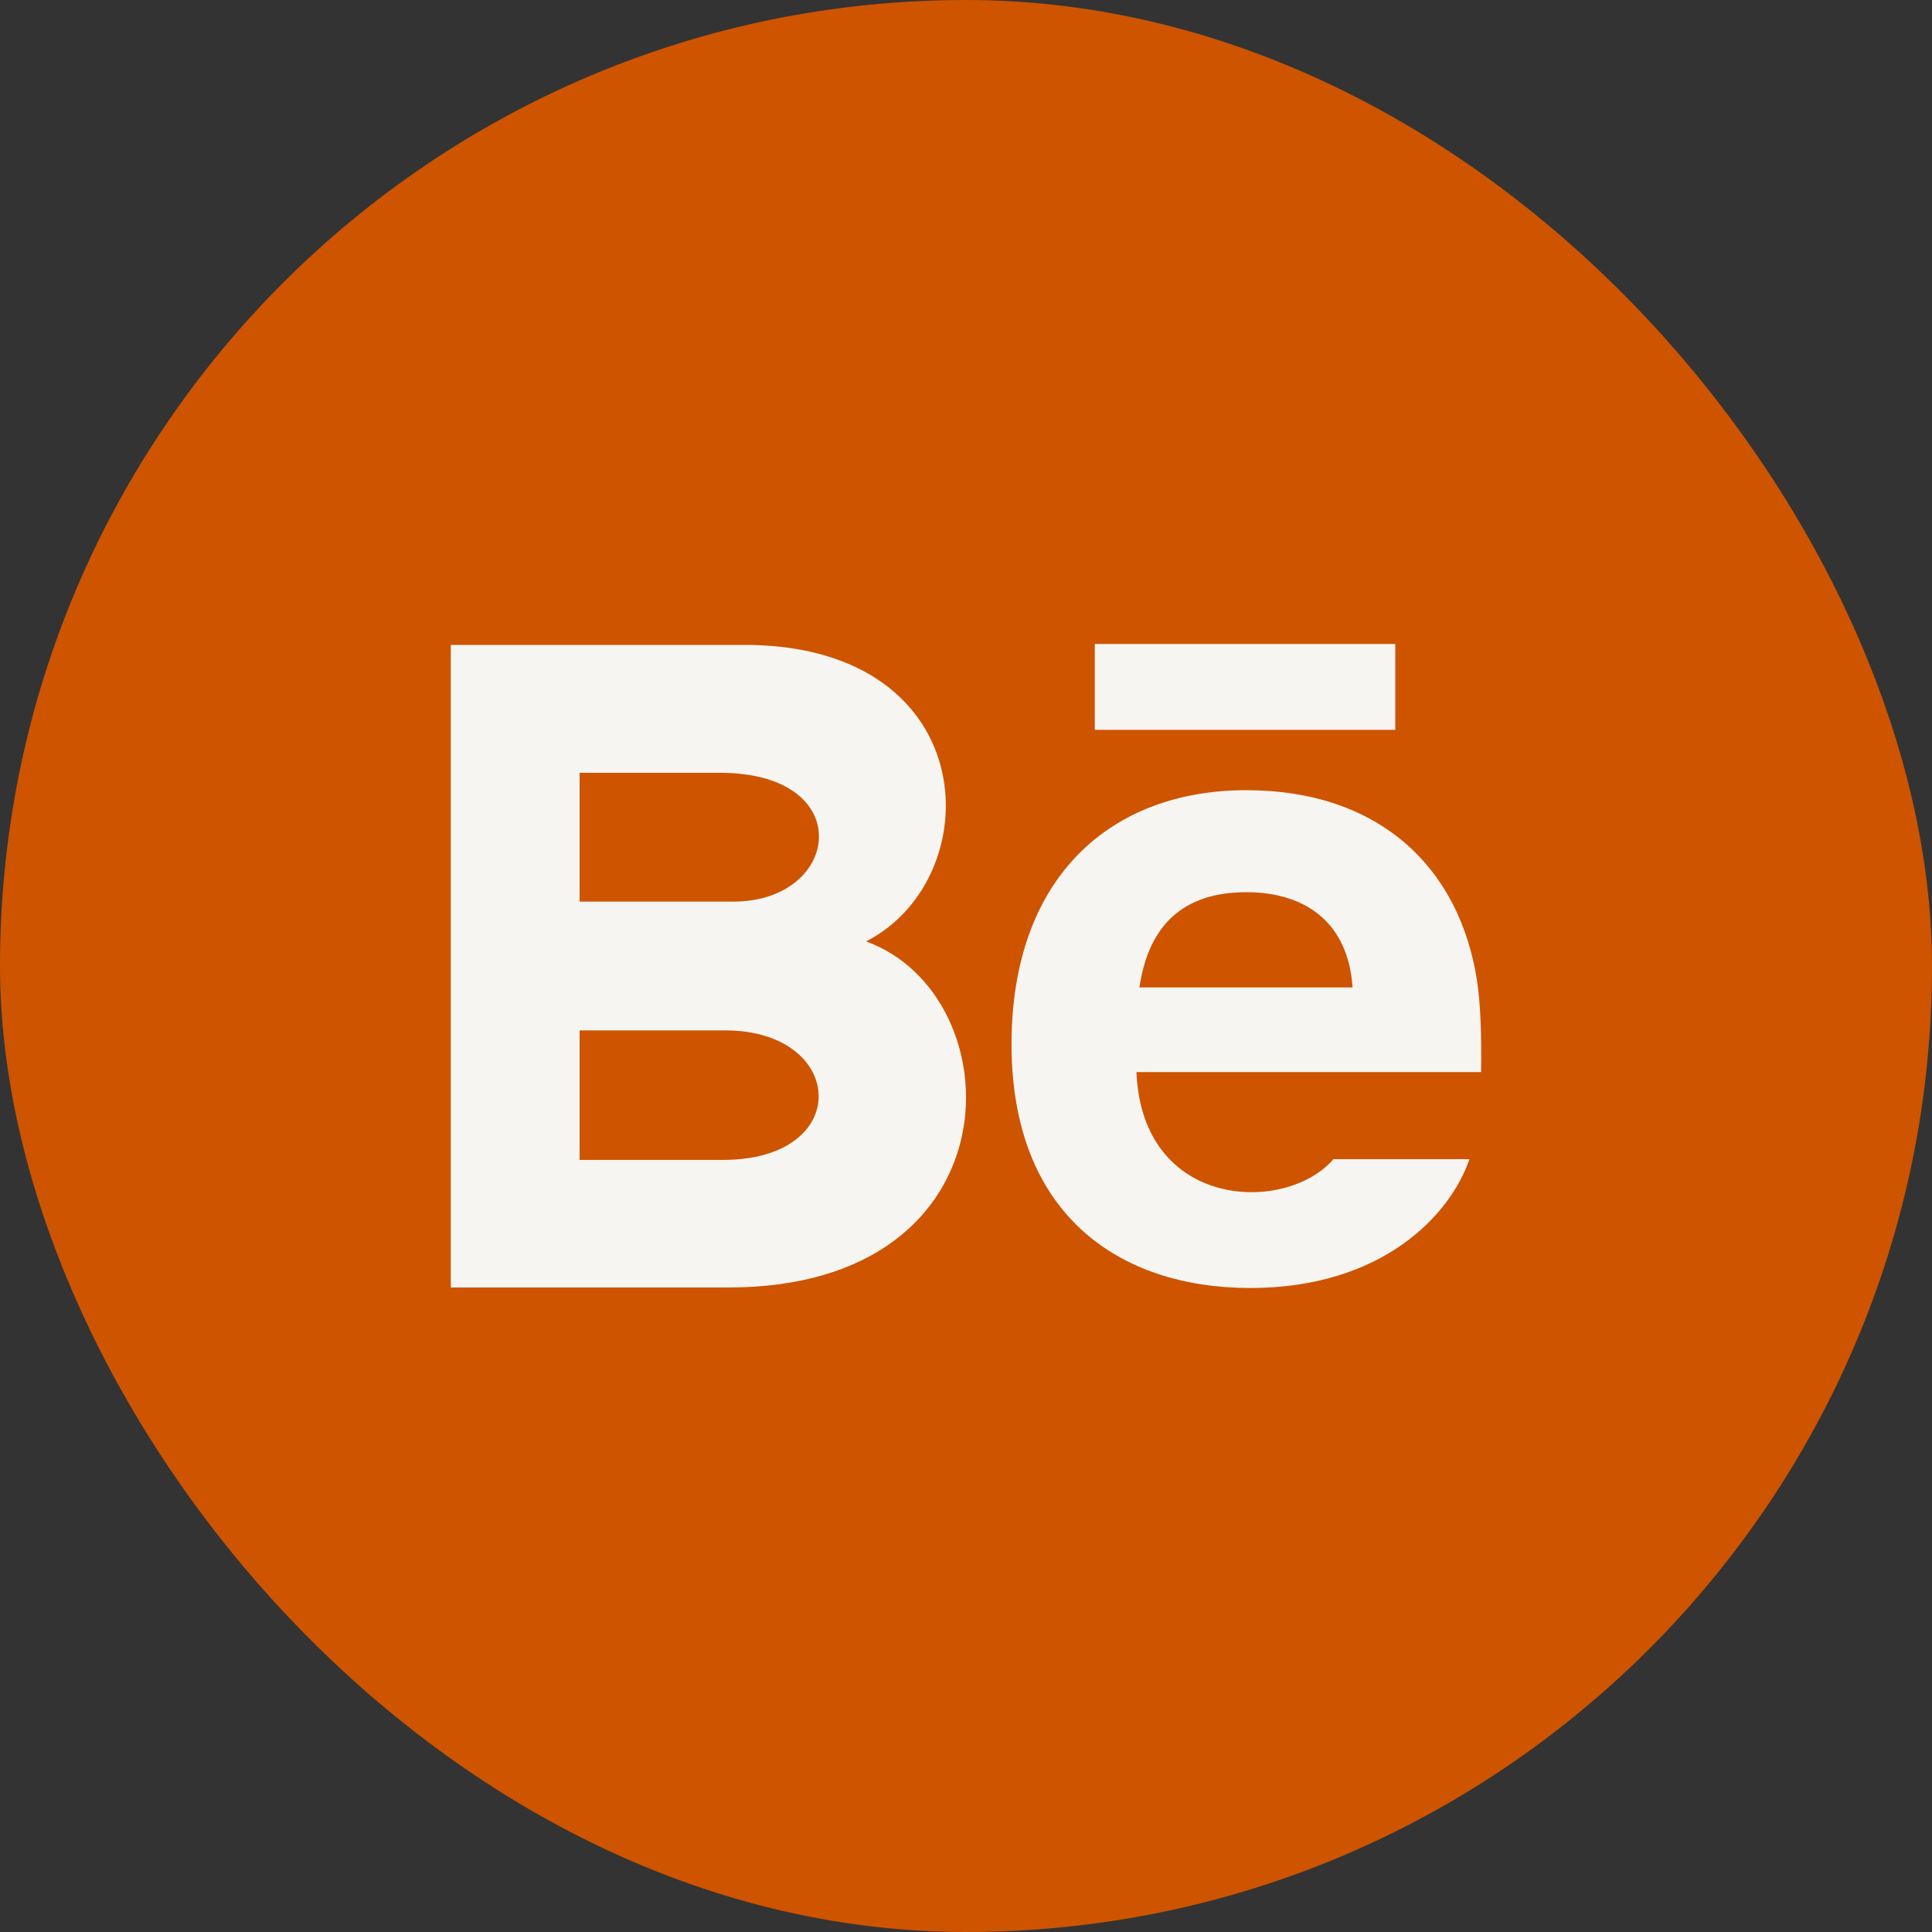 <?xml version="1.0" encoding="UTF-8"?> <svg xmlns="http://www.w3.org/2000/svg" width="30" height="30" viewBox="0 0 30 30" fill="none"><rect x="0" y="0" width="30" height="30" fill="#333333" stroke="none"/><rect width="30" height="30" rx="15" fill="#CE5400"></rect><path d="M21.666 11.333H17V10H21.666V11.333ZM22.817 18C22.523 18.865 21.465 20 19.416 20C17.367 20 15.707 18.847 15.707 16.217C15.707 13.61 17.257 12.27 19.351 12.27C21.406 12.27 22.66 13.458 22.934 15.221C22.986 15.558 23.007 16.013 22.998 16.647H17.647C17.733 18.788 19.968 18.855 20.705 18H22.817ZM17.693 15.333H21.003C20.933 14.302 20.246 13.854 19.352 13.854C18.375 13.854 17.834 14.366 17.693 15.333ZM11.311 19.992H7V10.014H11.635C15.286 10.068 15.355 13.643 13.449 14.618C15.756 15.458 15.833 19.992 11.311 19.992V19.992ZM9 14H11.389C13.061 14 13.327 12 11.181 12H9V14V14ZM11.261 16H9V18.011H11.227C13.264 18.011 13.139 16 11.261 16V16Z" fill="#F6F5F1"></path></svg> 